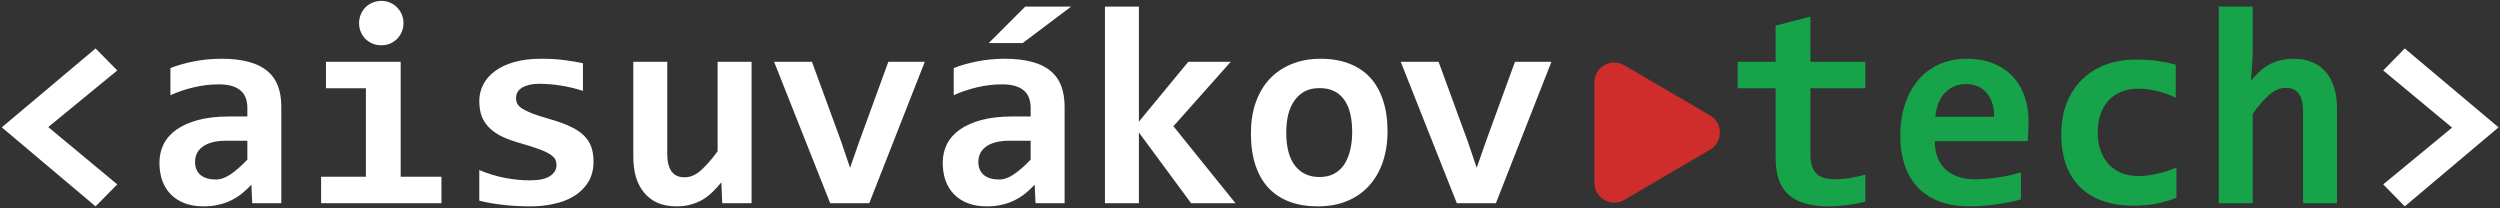 <svg width="1009" height="84" viewBox="0 0 1009 84" fill="none" xmlns="http://www.w3.org/2000/svg">
<rect x="0" y="0" width="1009" height="84" fill="#333333" stroke="none"/>
<g clip-path="url(#clip0_1_41)">
<path d="M38.574 83.291L0.728 51.397L38.574 19.559L47.334 28.431L19.482 51.285L47.334 74.419L38.574 83.291ZM101.802 82L101.465 74.532C100.267 75.805 99.013 76.984 97.703 78.069C96.392 79.118 94.951 80.035 93.379 80.821C91.807 81.607 90.085 82.206 88.213 82.618C86.379 83.067 84.357 83.291 82.148 83.291C79.228 83.291 76.664 82.861 74.456 82C72.247 81.139 70.394 79.941 68.897 78.406C67.399 76.871 66.257 75.018 65.471 72.847C64.722 70.676 64.348 68.28 64.348 65.66C64.348 62.964 64.91 60.475 66.033 58.191C67.193 55.908 68.934 53.943 71.255 52.295C73.613 50.648 76.533 49.357 80.015 48.421C83.534 47.485 87.651 47.017 92.368 47.017H99.836V43.592C99.836 42.132 99.63 40.822 99.219 39.661C98.807 38.463 98.133 37.453 97.197 36.629C96.299 35.805 95.12 35.169 93.66 34.72C92.2 34.27 90.403 34.046 88.269 34.046C84.9 34.046 81.568 34.439 78.274 35.225C75.017 35.974 71.854 37.041 68.784 38.426V27.476C71.517 26.39 74.662 25.492 78.218 24.781C81.811 24.07 85.536 23.714 89.392 23.714C93.622 23.714 97.253 24.126 100.286 24.949C103.318 25.735 105.807 26.933 107.754 28.543C109.738 30.153 111.198 32.174 112.134 34.607C113.07 37.003 113.538 39.811 113.538 43.03V82H101.802ZM99.836 56.788H91.47C89.149 56.788 87.183 57.012 85.574 57.461C83.964 57.911 82.654 58.528 81.643 59.315C80.632 60.101 79.884 61.018 79.397 62.066C78.948 63.077 78.723 64.162 78.723 65.323C78.723 67.644 79.472 69.422 80.969 70.657C82.467 71.855 84.507 72.454 87.09 72.454C88.999 72.454 90.983 71.762 93.042 70.376C95.101 68.991 97.366 67.007 99.836 64.424V56.788ZM162.839 9.339C162.839 10.574 162.615 11.735 162.166 12.82C161.716 13.906 161.08 14.861 160.256 15.684C159.47 16.47 158.534 17.107 157.449 17.593C156.363 18.043 155.184 18.267 153.911 18.267C152.638 18.267 151.44 18.043 150.317 17.593C149.232 17.107 148.277 16.47 147.454 15.684C146.667 14.861 146.05 13.906 145.601 12.82C145.151 11.735 144.927 10.574 144.927 9.339C144.927 8.104 145.151 6.943 145.601 5.857C146.05 4.772 146.667 3.817 147.454 2.994C148.277 2.17 149.232 1.534 150.317 1.084C151.44 0.598 152.638 0.354 153.911 0.354C155.184 0.354 156.363 0.598 157.449 1.084C158.534 1.534 159.47 2.17 160.256 2.994C161.08 3.817 161.716 4.772 162.166 5.857C162.615 6.943 162.839 8.104 162.839 9.339ZM147.678 35.618H131.562V24.949H161.716V71.331H178.169V82H129.597V71.331H147.678V35.618ZM239.543 65.21C239.543 68.467 238.813 71.256 237.354 73.577C235.931 75.861 234.022 77.732 231.626 79.192C229.268 80.615 226.572 81.644 223.54 82.281C220.545 82.955 217.476 83.291 214.331 83.291C210.138 83.291 206.357 83.086 202.988 82.674C199.619 82.299 196.437 81.738 193.442 80.989V68.636C196.961 70.096 200.461 71.163 203.943 71.836C207.462 72.473 210.775 72.791 213.882 72.791C217.476 72.791 220.152 72.23 221.912 71.106C223.708 69.946 224.607 68.449 224.607 66.614C224.607 65.753 224.42 64.967 224.045 64.256C223.671 63.545 222.96 62.871 221.912 62.234C220.901 61.56 219.46 60.887 217.588 60.213C215.716 59.502 213.264 58.715 210.232 57.855C207.424 57.068 204.954 56.189 202.82 55.215C200.723 54.205 198.983 53.025 197.598 51.678C196.213 50.33 195.164 48.776 194.453 47.017C193.779 45.22 193.442 43.124 193.442 40.728C193.442 38.407 193.966 36.217 195.015 34.158C196.063 32.099 197.616 30.302 199.675 28.768C201.772 27.195 204.373 25.96 207.48 25.061C210.588 24.163 214.219 23.714 218.374 23.714C221.968 23.714 225.15 23.901 227.92 24.275C230.69 24.65 233.142 25.061 235.276 25.511V36.685C232.019 35.637 228.949 34.907 226.067 34.495C223.222 34.046 220.396 33.821 217.588 33.821C214.78 33.821 212.515 34.327 210.793 35.337C209.109 36.348 208.267 37.752 208.267 39.549C208.267 40.41 208.435 41.177 208.772 41.851C209.109 42.525 209.764 43.18 210.737 43.816C211.748 44.453 213.133 45.127 214.893 45.838C216.689 46.512 219.048 47.26 221.968 48.084C225.262 49.02 228.032 50.031 230.278 51.116C232.524 52.164 234.321 53.362 235.669 54.71C237.054 56.058 238.046 57.592 238.645 59.315C239.244 61.036 239.543 63.002 239.543 65.21ZM269.304 24.949V62.122C269.304 65.229 269.884 67.588 271.045 69.197C272.205 70.769 273.965 71.556 276.323 71.556C278.607 71.556 280.797 70.62 282.893 68.748C285.027 66.839 287.273 64.275 289.631 61.055V24.949H303.333V82H291.484L291.147 73.577C289.95 75.037 288.733 76.366 287.498 77.564C286.262 78.762 284.915 79.791 283.455 80.652C282.032 81.476 280.46 82.112 278.738 82.561C277.053 83.048 275.181 83.291 273.123 83.291C270.203 83.291 267.638 82.824 265.43 81.888C263.258 80.914 261.443 79.548 259.983 77.789C258.523 76.029 257.419 73.933 256.67 71.499C255.959 69.029 255.603 66.277 255.603 63.245V24.949H269.304ZM350.837 82H335.059L312.429 24.949H327.703L339.551 57.293L343.088 67.737L346.57 57.742L358.53 24.949H373.242L350.837 82ZM417.939 82L417.603 74.532C416.405 75.805 415.151 76.984 413.84 78.069C412.53 79.118 411.089 80.035 409.517 80.821C407.944 81.607 406.222 82.206 404.351 82.618C402.516 83.067 400.495 83.291 398.286 83.291C395.366 83.291 392.802 82.861 390.593 82C388.385 81.139 386.532 79.941 385.034 78.406C383.537 76.871 382.395 75.018 381.609 72.847C380.86 70.676 380.486 68.28 380.486 65.66C380.486 62.964 381.047 60.475 382.17 58.191C383.331 55.908 385.072 53.943 387.393 52.295C389.751 50.648 392.671 49.357 396.152 48.421C399.671 47.485 403.789 47.017 408.506 47.017H415.974V43.592C415.974 42.132 415.768 40.822 415.356 39.661C414.945 38.463 414.271 37.453 413.335 36.629C412.437 35.805 411.257 35.169 409.797 34.72C408.337 34.27 406.541 34.046 404.407 34.046C401.038 34.046 397.706 34.439 394.412 35.225C391.155 35.974 387.992 37.041 384.922 38.426V27.476C387.655 26.39 390.799 25.492 394.355 24.781C397.949 24.07 401.674 23.714 405.53 23.714C409.76 23.714 413.391 24.126 416.423 24.949C419.456 25.735 421.945 26.933 423.892 28.543C425.876 30.153 427.336 32.174 428.271 34.607C429.207 37.003 429.675 39.811 429.675 43.03V82H417.939ZM415.974 56.788H407.607C405.286 56.788 403.321 57.012 401.711 57.461C400.102 57.911 398.792 58.528 397.781 59.315C396.77 60.101 396.021 61.018 395.535 62.066C395.085 63.077 394.861 64.162 394.861 65.323C394.861 67.644 395.61 69.422 397.107 70.657C398.604 71.855 400.645 72.454 403.228 72.454C405.137 72.454 407.121 71.762 409.18 70.376C411.239 68.991 413.503 67.007 415.974 64.424V56.788ZM412.773 17.369H399.072L413.784 2.657H432.314L412.773 17.369ZM480.718 82L459.661 53.475V82H445.959V2.657H459.661V49.095L479.595 24.949H496.721L473.586 50.948L498.63 82H480.718ZM560.005 53.025C560.005 57.518 559.368 61.635 558.096 65.379C556.823 69.085 554.989 72.267 552.593 74.925C550.197 77.583 547.258 79.642 543.777 81.102C540.295 82.561 536.327 83.291 531.873 83.291C527.642 83.291 523.861 82.674 520.53 81.439C517.198 80.203 514.372 78.369 512.051 75.936C509.73 73.465 507.952 70.395 506.716 66.727C505.481 63.02 504.863 58.715 504.863 53.812C504.863 49.282 505.5 45.164 506.772 41.458C508.083 37.752 509.936 34.589 512.332 31.968C514.765 29.348 517.722 27.326 521.204 25.904C524.685 24.444 528.616 23.714 532.996 23.714C537.263 23.714 541.063 24.35 544.395 25.623C547.726 26.858 550.553 28.711 552.874 31.182C555.194 33.653 556.954 36.722 558.152 40.391C559.387 44.022 560.005 48.234 560.005 53.025ZM545.742 53.362C545.742 47.448 544.619 43.012 542.373 40.054C540.164 37.059 536.889 35.562 532.546 35.562C530.151 35.562 528.11 36.03 526.426 36.966C524.741 37.902 523.356 39.193 522.271 40.84C521.185 42.45 520.38 44.34 519.856 46.512C519.369 48.683 519.126 51.004 519.126 53.475C519.126 59.427 520.324 63.919 522.72 66.951C525.116 69.946 528.391 71.443 532.546 71.443C534.83 71.443 536.814 70.994 538.499 70.096C540.183 69.16 541.549 67.887 542.598 66.277C543.646 64.63 544.432 62.702 544.956 60.494C545.48 58.285 545.742 55.908 545.742 53.362ZM603.748 82H587.969L565.339 24.949H580.613L592.461 57.293L595.999 67.737L599.48 57.742L611.44 24.949H626.152L603.748 82Z" fill="white"/>
<path d="M752.861 81.439C750.39 82 747.901 82.449 745.393 82.786C742.884 83.123 740.507 83.291 738.261 83.291C734.518 83.291 731.28 82.898 728.547 82.112C725.852 81.326 723.605 80.128 721.809 78.519C720.049 76.909 718.739 74.869 717.878 72.398C717.054 69.89 716.643 66.914 716.643 63.47V35.618H701.313V24.949H716.643V10.35L730.681 6.7V24.949H752.861V35.618H730.681V62.459C730.681 65.716 731.429 68.186 732.927 69.871C734.424 71.518 736.932 72.342 740.451 72.342C742.697 72.342 744.887 72.155 747.021 71.78C749.155 71.406 751.101 70.975 752.861 70.489V81.439ZM818.728 49.095C818.728 50.031 818.69 51.247 818.615 52.745C818.578 54.242 818.503 55.646 818.391 56.956H780.881C780.881 59.464 781.255 61.673 782.004 63.582C782.79 65.491 783.876 67.101 785.261 68.411C786.683 69.684 788.368 70.657 790.314 71.331C792.299 72.005 794.488 72.342 796.884 72.342C799.654 72.342 802.612 72.136 805.756 71.724C808.938 71.275 812.233 70.564 815.639 69.59V80.484C814.179 80.896 812.588 81.27 810.866 81.607C809.144 81.944 807.385 82.243 805.588 82.505C803.791 82.767 801.975 82.955 800.141 83.067C798.307 83.217 796.529 83.291 794.807 83.291C790.464 83.291 786.571 82.674 783.127 81.439C779.683 80.203 776.763 78.388 774.367 75.992C771.971 73.558 770.137 70.564 768.864 67.007C767.591 63.451 766.955 59.333 766.955 54.654C766.955 50.012 767.591 45.8 768.864 42.02C770.137 38.201 771.934 34.944 774.255 32.249C776.576 29.516 779.383 27.42 782.678 25.96C786.009 24.463 789.715 23.714 793.796 23.714C797.839 23.714 801.414 24.35 804.521 25.623C807.628 26.858 810.23 28.599 812.326 30.845C814.423 33.091 816.014 35.768 817.099 38.875C818.185 41.982 818.728 45.389 818.728 49.095ZM804.802 47.129C804.839 44.883 804.558 42.937 803.959 41.29C803.361 39.605 802.537 38.22 801.489 37.134C800.478 36.049 799.28 35.244 797.895 34.72C796.547 34.196 795.087 33.934 793.515 33.934C790.071 33.934 787.245 35.094 785.036 37.415C782.827 39.699 781.517 42.937 781.105 47.129H804.802ZM878.417 79.81C875.722 80.896 872.933 81.701 870.051 82.225C867.168 82.749 864.155 83.011 861.01 83.011C856.481 83.011 852.419 82.393 848.825 81.158C845.231 79.922 842.181 78.088 839.672 75.655C837.164 73.222 835.236 70.208 833.889 66.614C832.578 63.02 831.923 58.865 831.923 54.148C831.923 49.581 832.635 45.445 834.057 41.739C835.517 38.033 837.557 34.87 840.178 32.249C842.798 29.629 845.943 27.607 849.611 26.185C853.317 24.762 857.435 24.051 861.965 24.051C865.671 24.051 868.778 24.257 871.286 24.669C873.832 25.043 876.115 25.529 878.137 26.128V39.437C875.816 38.276 873.289 37.378 870.556 36.741C867.861 36.105 865.297 35.787 862.863 35.787C860.318 35.787 858.034 36.217 856.013 37.078C853.991 37.939 852.288 39.137 850.903 40.672C849.518 42.207 848.451 44.078 847.702 46.287C846.991 48.458 846.635 50.854 846.635 53.475C846.635 56.207 847.028 58.659 847.814 60.831C848.601 63.002 849.705 64.855 851.127 66.39C852.587 67.887 854.328 69.047 856.35 69.871C858.371 70.657 860.617 71.05 863.088 71.05C864.286 71.05 865.54 70.975 866.85 70.826C868.198 70.638 869.527 70.395 870.837 70.096C872.185 69.759 873.495 69.384 874.768 68.973C876.078 68.561 877.294 68.112 878.417 67.625V79.81ZM929.516 82V44.827C929.516 38.575 927.195 35.45 922.553 35.45C920.232 35.45 918.005 36.386 915.871 38.257C913.775 40.129 911.547 42.675 909.189 45.894V82H895.488V2.657H909.189V22.198L908.515 32.53C909.676 31.145 910.855 29.909 912.053 28.824C913.251 27.701 914.542 26.765 915.927 26.016C917.312 25.267 918.81 24.706 920.419 24.331C922.029 23.92 923.807 23.714 925.754 23.714C928.674 23.714 931.219 24.201 933.391 25.174C935.562 26.11 937.377 27.457 938.837 29.217C940.297 30.939 941.383 33.035 942.094 35.506C942.843 37.939 943.217 40.672 943.217 43.704V82H929.516Z" fill="#17A34A"/>
<path d="M970.563 19.559L1008.41 51.397L970.563 83.291L961.86 74.419L989.655 51.509L961.86 28.431L970.563 19.559Z" fill="white"/>
<path d="M690.19 46.594C695.472 49.683 695.472 57.317 690.19 60.406L655.538 80.669C650.205 83.787 643.5 79.941 643.5 73.763V33.237C643.5 27.059 650.205 23.213 655.538 26.331L690.19 46.594Z" fill="#CF2C2C"/>
</g>
<defs>
<clipPath id="clip0_1_41">
<rect width="1009" height="84" fill="white"/>
</clipPath>
</defs>
</svg>
